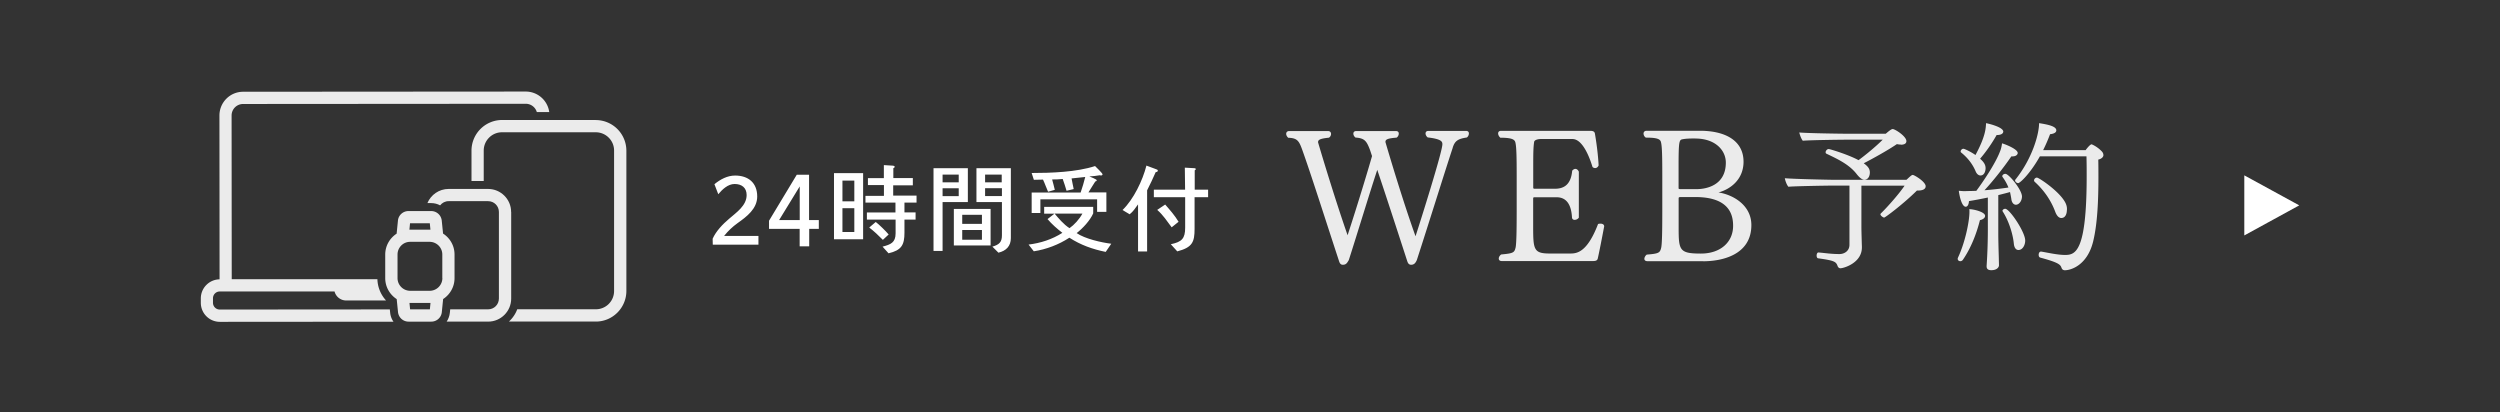 <svg xmlns="http://www.w3.org/2000/svg" id="_レイヤー_2" data-name="レイヤー 2" viewBox="0 0 364 60"><rect x="0" y="0" width="364" height="60" fill="#333333" stroke="none"/><defs><style>.cls-2{stroke-width:0}.cls-3{opacity:.9}.cls-2{fill:#fff}</style></defs><g id="contents"><path d="M.02.1h363.96v59.79H.02z" style="stroke-width:0;fill:none"/><g class="cls-3"><path d="M86.74 17.47H73.09a4.466 4.466 0 0 0-4.44 4.46v4.42h1.78v-4.42c0-1.47 1.19-2.67 2.66-2.67h13.65c1.47 0 2.67 1.19 2.67 2.66v20.44a2.652 2.652 0 0 1-2.65 2.67H75.31c-.26.7-.68 1.3-1.21 1.79h12.66c2.45 0 4.44-2.01 4.44-4.46V21.92a4.466 4.466 0 0 0-4.46-4.44Z" class="cls-2"/><path d="M56.76 45.05 32 45.07c-.55 0-.99-.44-.99-.99v-.65c0-.55.44-.99.99-.99h16.71c.19.75.88 1.31 1.69 1.31h5.81a4.78 4.78 0 0 1-1.26-3.1H33.74l-.02-23.83c0-.93.75-1.68 1.68-1.68l41.15-.03c.76 0 1.41.51 1.61 1.21h1.81a3.46 3.46 0 0 0-3.42-2.99l-41.15.03c-1.91 0-3.45 1.55-3.45 3.46l.02 23.85a2.774 2.774 0 0 0-2.73 2.77v.65a2.77 2.77 0 0 0 2.77 2.77l25.28-.02c-.26-.37-.43-.81-.48-1.28l-.05-.49Z" class="cls-2"/><path d="M74.42 30.86c0-1.85-1.51-3.35-3.35-3.35h-5.75c-1.39 0-2.58.85-3.09 2.06h.55c.47 0 .92.12 1.3.33.29-.37.73-.61 1.24-.61h5.75c.87 0 1.57.7 1.57 1.57v12.61c0 .87-.7 1.57-1.56 1.57h-5.53l-.05.5c-.01.12-.03.24-.06.35 0 .04-.02.07-.03.11-.02.07-.04.15-.07.22-.02.04-.04.08-.05.12-.03.06-.05.13-.08.19-.02.04-.05.08-.07.12-.04.06-.07.12-.11.18h6.05c1.85 0 3.35-1.51 3.35-3.35V30.87Z" class="cls-2"/><path d="M66.18 40.49v-3.44c0-1.28-.67-2.4-1.67-3.04l-.19-1.88c-.08-.8-.74-1.4-1.55-1.4h-3.29c-.8 0-1.47.6-1.54 1.4l-.19 1.89c-1 .65-1.66 1.77-1.66 3.04v3.44c0 1.28.67 2.4 1.67 3.05l.19 1.88c.08.8.74 1.4 1.55 1.4h3.29c.8 0 1.47-.6 1.54-1.4l.19-1.89c1-.65 1.66-1.77 1.66-3.04Zm-6.48-7.98h2.88l.09.93h-3.06l.09-.93Zm2.89 12.53h-2.88l-.09-.93h3.06l-.09.93Zm1.82-4.55c0 1.02-.83 1.85-1.85 1.85h-2.83a1.85 1.85 0 0 1-1.85-1.84v-3.44c0-1.02.82-1.85 1.84-1.85h2.83c1.02 0 1.85.83 1.85 1.84v3.44Z" class="cls-2"/></g><path d="M326.77 34.28v-8.75l8 4.37-8 4.38Z" class="cls-2"/><g class="cls-3"><path d="M211.52 21.51c-.94 2.81-3.45 10.88-5.23 16.36-.16.35-.35.67-.81.68-.46 0-.54-.4-.65-.73-1.49-4.59-3.14-9.66-4.3-13.09-1.21 3.67-2.88 9.21-4.15 13.15-.22.35-.35.67-.86.67-.43 0-.51-.4-.62-.73-2.03-6.18-4.03-12.5-5.33-16.11-.43-1.16-.68-1.62-2-1.65-.19-.16-.3-.38-.3-.57 0-.22.13-.4.43-.41h5.64c.32 0 .46.18.46.43 0 .19-.11.43-.32.54-1.48.14-1.57.38-1.57.68.68 2.32 2.62 8.72 4.3 13.52 1.54-4.7 3.07-9.8 3.56-11.53-.11-.3-.24-.75-.35-1.02-.46-1.19-.78-1.59-2.05-1.67-.22-.16-.32-.38-.32-.57 0-.22.13-.38.43-.38h5.75c.32 0 .43.16.43.37s-.11.46-.32.59c-1.48.11-1.62.32-1.62.65.68 2.32 2.62 8.8 4.38 13.71.73-2.24 3.91-12.31 3.91-13.39 0-.35-.05-.76-2.13-1-.19-.13-.32-.38-.32-.57 0-.22.13-.38.43-.38h5.45c.32 0 .43.16.43.37s-.11.46-.3.59c-1.35.19-1.75.54-2.05 1.46ZM232.64 37.63c-.08.32-.32.38-.76.38h-13.2c-.32 0-.46-.15-.46-.37 0-.19.13-.43.35-.59 1.78-.16 1.92-.27 2.1-1 .13-.59.16-2.7.16-5.37v-5.07c0-2.65-.03-4.13-.17-4.78-.08-.46-.35-.78-2.21-.78-.19-.16-.32-.41-.32-.62 0-.22.13-.38.43-.38h12.93c.35 0 .67.04.73.4.14.78.46 2.92.54 4.64-.11.24-.3.38-.49.38-.13 0-.3-.05-.4-.16-.51-1.67-1.51-4.08-2.94-4.07h-4.53c-.51 0-1 .14-1.03.44-.11.73-.13 1.51-.13 3.4v3.21c0 .14.03.19.22.19h2.94c1.11 0 2.32-.41 2.51-2.62.16-.19.32-.27.46-.27.22 0 .4.16.51.41v6.69c-.16.22-.4.32-.62.32-.19 0-.38-.11-.38-.4-.14-2.29-1.16-2.89-2.24-2.89h-3.19c-.19 0-.22.03-.22.25v4.05c0 3.32.09 3.89 2.41 3.89h2.94c.89 0 2.46 0 4.1-4.3.11-.03.24-.05.35-.05.27 0 .54.11.54.4-.32 1.7-.73 3.81-.94 4.7ZM247.98 38.03h-8.1c-.32 0-.46-.16-.46-.34 0-.22.16-.49.35-.62 1.78-.14 1.92-.27 2.1-1 .13-.59.16-2.62.16-5.24v-5.34c0-2.59-.03-4.08-.17-4.7-.08-.46-.35-.76-2.21-.75-.22-.11-.35-.38-.35-.59s.13-.41.46-.41h7.75c3.64 0 6.34 1.39 6.35 4.5 0 2.62-1.94 4.02-3.64 4.48 2.19.35 4.78 1.89 4.78 4.75 0 4.4-4.37 5.27-7.01 5.27Zm-1.12-17.87c-.89 0-1.46.03-1.84.11-.54.08-.62.22-.62 4.08v3.05c0 .08.03.08.08.11s.11.03.57.03h1.94c1.54 0 4.29-.6 4.29-3.86 0-1.83-1.57-3.51-4.43-3.51Zm-.02 8.53h-1.92c-.4 0-.51 0-.51.19v4.29c0 3.27.11 3.75 3.24 3.75 2.89 0 4.7-1.7 4.69-4.05 0-1.59-.54-4.18-5.51-4.18ZM280.37 27.15c0 .4-.47.59-1.05.59h-.21c-1.97 1.95-4.62 3.94-4.78 3.94-.14 0-.54-.28-.54-.47 0-.05.02-.09.05-.12 1.03-1.01 2.69-2.89 3.47-4.06h-6.29v6.05c0 .47.05 2.25.07 2.81v.14c0 2.27-2.67 3.03-3.12 3.03-.21 0-.33-.14-.4-.28-.23-.66-.4-.84-2.86-1.17-.14-.02-.21-.21-.21-.4 0-.21.09-.45.26-.45h.02c1.06.09 1.83.23 3.05.23.73 0 1.45-.47 1.45-1.34v-8.63h-2.37c-.35 0-5.42.07-6.52.17-.21-.23-.45-.82-.52-1.24 1.31.12 6.61.23 7.06.23h10.65c.14-.12.52-.5.73-.64.07-.05.14-.07.19-.07.21 0 1.88.98 1.88 1.66Zm-3.59-6.1c-.19 0-.38-.02-.59-.07-1.22.84-3.49 2.11-4.83 2.79.56.42.89.77.89 1.34 0 .45-.19 1.05-.8 1.06-.35 0-.73-.33-1.13-.84-1.1-1.41-2.82-2.2-4.39-2.95-.09-.05-.12-.12-.12-.21 0-.21.21-.47.45-.47.19 0 2.93.84 4.34 1.62.94-.68 2.55-2 3.52-2.98h-5.53c-.42 0-4.93.05-6.1.15-.21-.23-.42-.8-.52-1.2 1.38.12 6.19.18 6.64.18h5.96c.73-.64.91-.68 1.01-.68.33 0 1.99 1.05 1.99 1.76 0 .47-.54.52-.8.52ZM289.03 31.44c0 .26-.28.52-.75.61-.51 2.02-1.31 4.06-2.48 5.77-.09.14-.23.21-.38.21-.21 0-.38-.14-.38-.35 0-.05.02-.12.05-.19 1.05-2.23 1.66-5.3 1.66-6.62 0-.14 0-.28-.02-.42.7.02 2.3.42 2.3.98Zm5.37-2.85c0 .66-.42 1.22-.89 1.22-.33 0-.61-.33-.66-.84-.05-.33-.12-.66-.19-1.01-.47.14-1.06.28-1.71.45v5.63c0 .75.03 1.99.08 3.66 0 .23.02.66.02.94 0 .23-.26.7-1.12.7-.38 0-.68-.12-.68-.56v-.07c.14-2.02.19-4.01.18-6.03v-3.92c-.99.21-2 .4-2.75.52 0 .14-.07.82-.47.82-.52 0-.87-1.27-1.01-2.32.28.02.54.05.77.05.33 0 .63-.02.94-.02.23 0 .52-.02.84-.02.91-1.22 2.79-3.96 3.47-5.79.12-.28.21-.66.28-1.13.49.14 2.28.84 2.28 1.41 0 .12-.12.49-.77.49h-.16c-1.15 1.69-2.77 3.71-3.91 4.93 1.24-.09 2.58-.26 3.49-.4a6.97 6.97 0 0 0-.85-1.52c-.02-.05-.05-.07-.05-.12 0-.19.23-.35.45-.35.52 0 2.42 2.34 2.42 3.3Zm-2.73-9.42c0 .28-.33.49-.91.49h-.05c-.82 1.45-1.73 2.67-2.41 3.45.56.49.8.89.8 1.38 0 .35-.14 1.06-.75 1.06-.26 0-.54-.21-.7-.61-.42-.99-1.1-1.92-2.09-2.72a.205.205 0 0 1-.09-.16c0-.19.19-.4.4-.4.16 0 1.06.42 1.76.91 1.45-2.7 1.5-3.85 1.54-4.64.7.14 2.51.63 2.51 1.24Zm3.2 15.85c0 .7-.4 1.38-.98 1.38-.38 0-.63-.35-.68-.96-.14-1.41-.75-3.31-1.6-4.62-.02-.05-.05-.09-.05-.12 0-.16.21-.3.4-.3.63 0 2.91 3.38 2.91 4.62Zm11.39-12.46c0 .3-.26.56-.75.68.02.84.02 1.71.02 2.6 0 3.31-.14 6.75-.77 9.33-.87 3.52-3.3 4.18-4.1 4.18-.33 0-.45-.19-.52-.4-.16-.47-.59-.77-3.1-1.45-.14-.05-.21-.21-.21-.4 0-.24.12-.47.33-.47h.05c.94.16 2.37.49 3.47.49 1.5 0 3.14-.45 3.14-11.45 0-.96 0-1.95-.03-2.91h-6.78c-1.38 2.47-2.88 3.9-3.16 3.9-.21 0-.45-.19-.45-.38 0-.07.02-.12.07-.16 2.39-3 3.42-6.52 3.42-8.19 1.22.19 2.51.44 2.51 1.05 0 .14-.07.47-.91.56-.3.8-.63 1.57-1.01 2.32h6.19c.23-.33.68-.85.87-.85 0 0 .77.28 1.5 1.05.14.16.21.33.21.47Zm-5.32 7.98c0 .45-.14 1.2-.82 1.2-.38 0-.68-.38-.87-.89-.66-1.78-1.74-3.24-3-4.38a.28.28 0 0 1-.09-.21c0-.21.21-.4.42-.4.31 0 3.97 2.46 4.32 4.15.05.19.05.35.05.54Z" class="cls-2"/></g><path d="M110.43 35.62h-6.65l-.02-.86c.49-1.11 1.48-2.13 2.39-2.9 1.04-.91 2.56-1.91 2.56-3.46 0-1.09-.74-1.61-1.75-1.61-.98 0-1.79.79-2.38 1.49l-.56-1.46c.85-.7 1.88-1.26 3.01-1.26 1.92 0 3.22 1.05 3.22 3.05 0 1.79-1.54 2.94-2.85 3.87-.74.53-1.4 1.15-1.97 1.87h5v1.29ZM119.24 33.32h-1.42v2.55h-1.39v-2.55h-4.46v-1.18l4.04-6.7h1.79v6.6h1.42v1.27Zm-2.8-1.28v-4.9l-3 4.9h3ZM125.67 34.84h-4.24v-9.63h4.24v9.63Zm-1.28-5.53V26.3h-1.73v3.01h1.73Zm0 4.47v-3.47h-1.73v3.47h1.73Zm9.09-4.28h-1.79v1.43h1.62v1.04h-1.62v1.91c0 1.78-.43 2.56-2.32 3l-.87-.97c1.19-.31 1.9-.59 1.9-1.94v-2h-4.18v-1.04h4.16V29.5h-4.37v-.98h2.69v-1.57h-2.33v-1.01h2.32v-1.9l1.33.08c.08 0 .25.05.25.17 0 .1-.13.17-.2.2v1.44h2.84v1.05h-2.86v1.5h3.4v1.02Zm-4.94 5.42c-.62-.63-1.28-1.26-1.98-1.79.34-.27.62-.55.95-.81.46.34 1.5 1.36 1.88 1.82l-.85.79ZM140.92 29.42h-3.68v7.12h-1.32V24.49h5v4.93Zm-1.33-2.87v-1.13h-2.35v1.13h2.35Zm0 2.01v-1.15h-2.35v1.15h2.35Zm4.64 7.18h-5.35v-5.32h5.35v5.32Zm-1.26-3.14v-1.32h-2.87v1.32h2.87Zm0 2.31v-1.42h-2.87v1.42h2.87Zm4.21-.24c0 1.16-.69 1.86-1.81 2.12-.28-.28-.59-.6-.88-.88 1.01-.29 1.39-.67 1.39-1.64v-4.85h-3.71v-4.93h5.01v10.18Zm-1.33-8.12v-1.13h-2.42v1.13h2.42Zm.03 2V27.4h-2.45v1.15h2.45ZM161 36.68c-1.95-.4-3.63-1-5.3-2.07-1.54 1.01-3.36 1.7-5.18 1.98l-.76-.98c1.74-.21 3.45-.76 4.92-1.71-.78-.6-1.53-1.26-2.16-2l1.01-.79h-1.5v-.99h7.14v.95c-.46 1.04-1.51 2.17-2.41 2.87 1.21.83 3.59 1.37 5.04 1.55l-.81 1.19Zm.07-5.83h-1.33v-1.83h-8.26v1.99h-1.27v-2.98h7.13c.25-.75.49-1.5.67-2.26-.64.07-1.34.14-1.99.21.08.5.21 1.02.31 1.55l-1.04.25c-.18-.59-.35-1.16-.56-1.72-.52.06-1.02.07-1.54.07.13.5.28 1.01.39 1.51l-.98.28c-.27-.59-.46-1.19-.74-1.77l-1.33.03-.32-.99c2.83 0 6.54-.13 9.23-1.01.17.18 1.09 1.04 1.09 1.2 0 .14-.13.17-.24.17-.06 0-.11-.01-.17-.03-.5.1-1.01.13-1.51.17.17.07 1.08.42 1.08.56 0 .1-.14.17-.22.18-.35.52-.66 1.07-.99 1.58h2.61v2.83Zm-7.51.26c.52.62 1.3 1.57 2.16 2.11.67-.46 1.43-1.29 1.88-2.12h-4.03ZM168.27 25.06c-.39.88-.8 1.78-1.25 2.65v8.9h-1.32v-6.85c-.42.57-.69 1.02-1.22 1.44l-1.04-.62c1.6-1.54 2.94-4.32 3.48-6.47.48.18.92.35 1.42.53.11.04.24.07.24.22 0 .14-.2.2-.31.2Zm7.62 3.65h-1.96v4.61c0 1.92-.31 2.7-2.52 3.28l-.94-1.04c1.62-.34 2.09-.84 2.09-2.41v-4.44H168v-1.09h4.55c0-1.08-.03-2.13-.04-3.21l1.42.08c.08 0 .17.03.17.13 0 .08-.07.15-.15.18v2.82h1.95v1.09Zm-5.3 4.38c-.67-.9-1.25-1.79-2.1-2.53l1.16-.78c.73.84 1.37 1.55 1.95 2.51l-1.01.81Z" class="cls-2"/></g></svg>